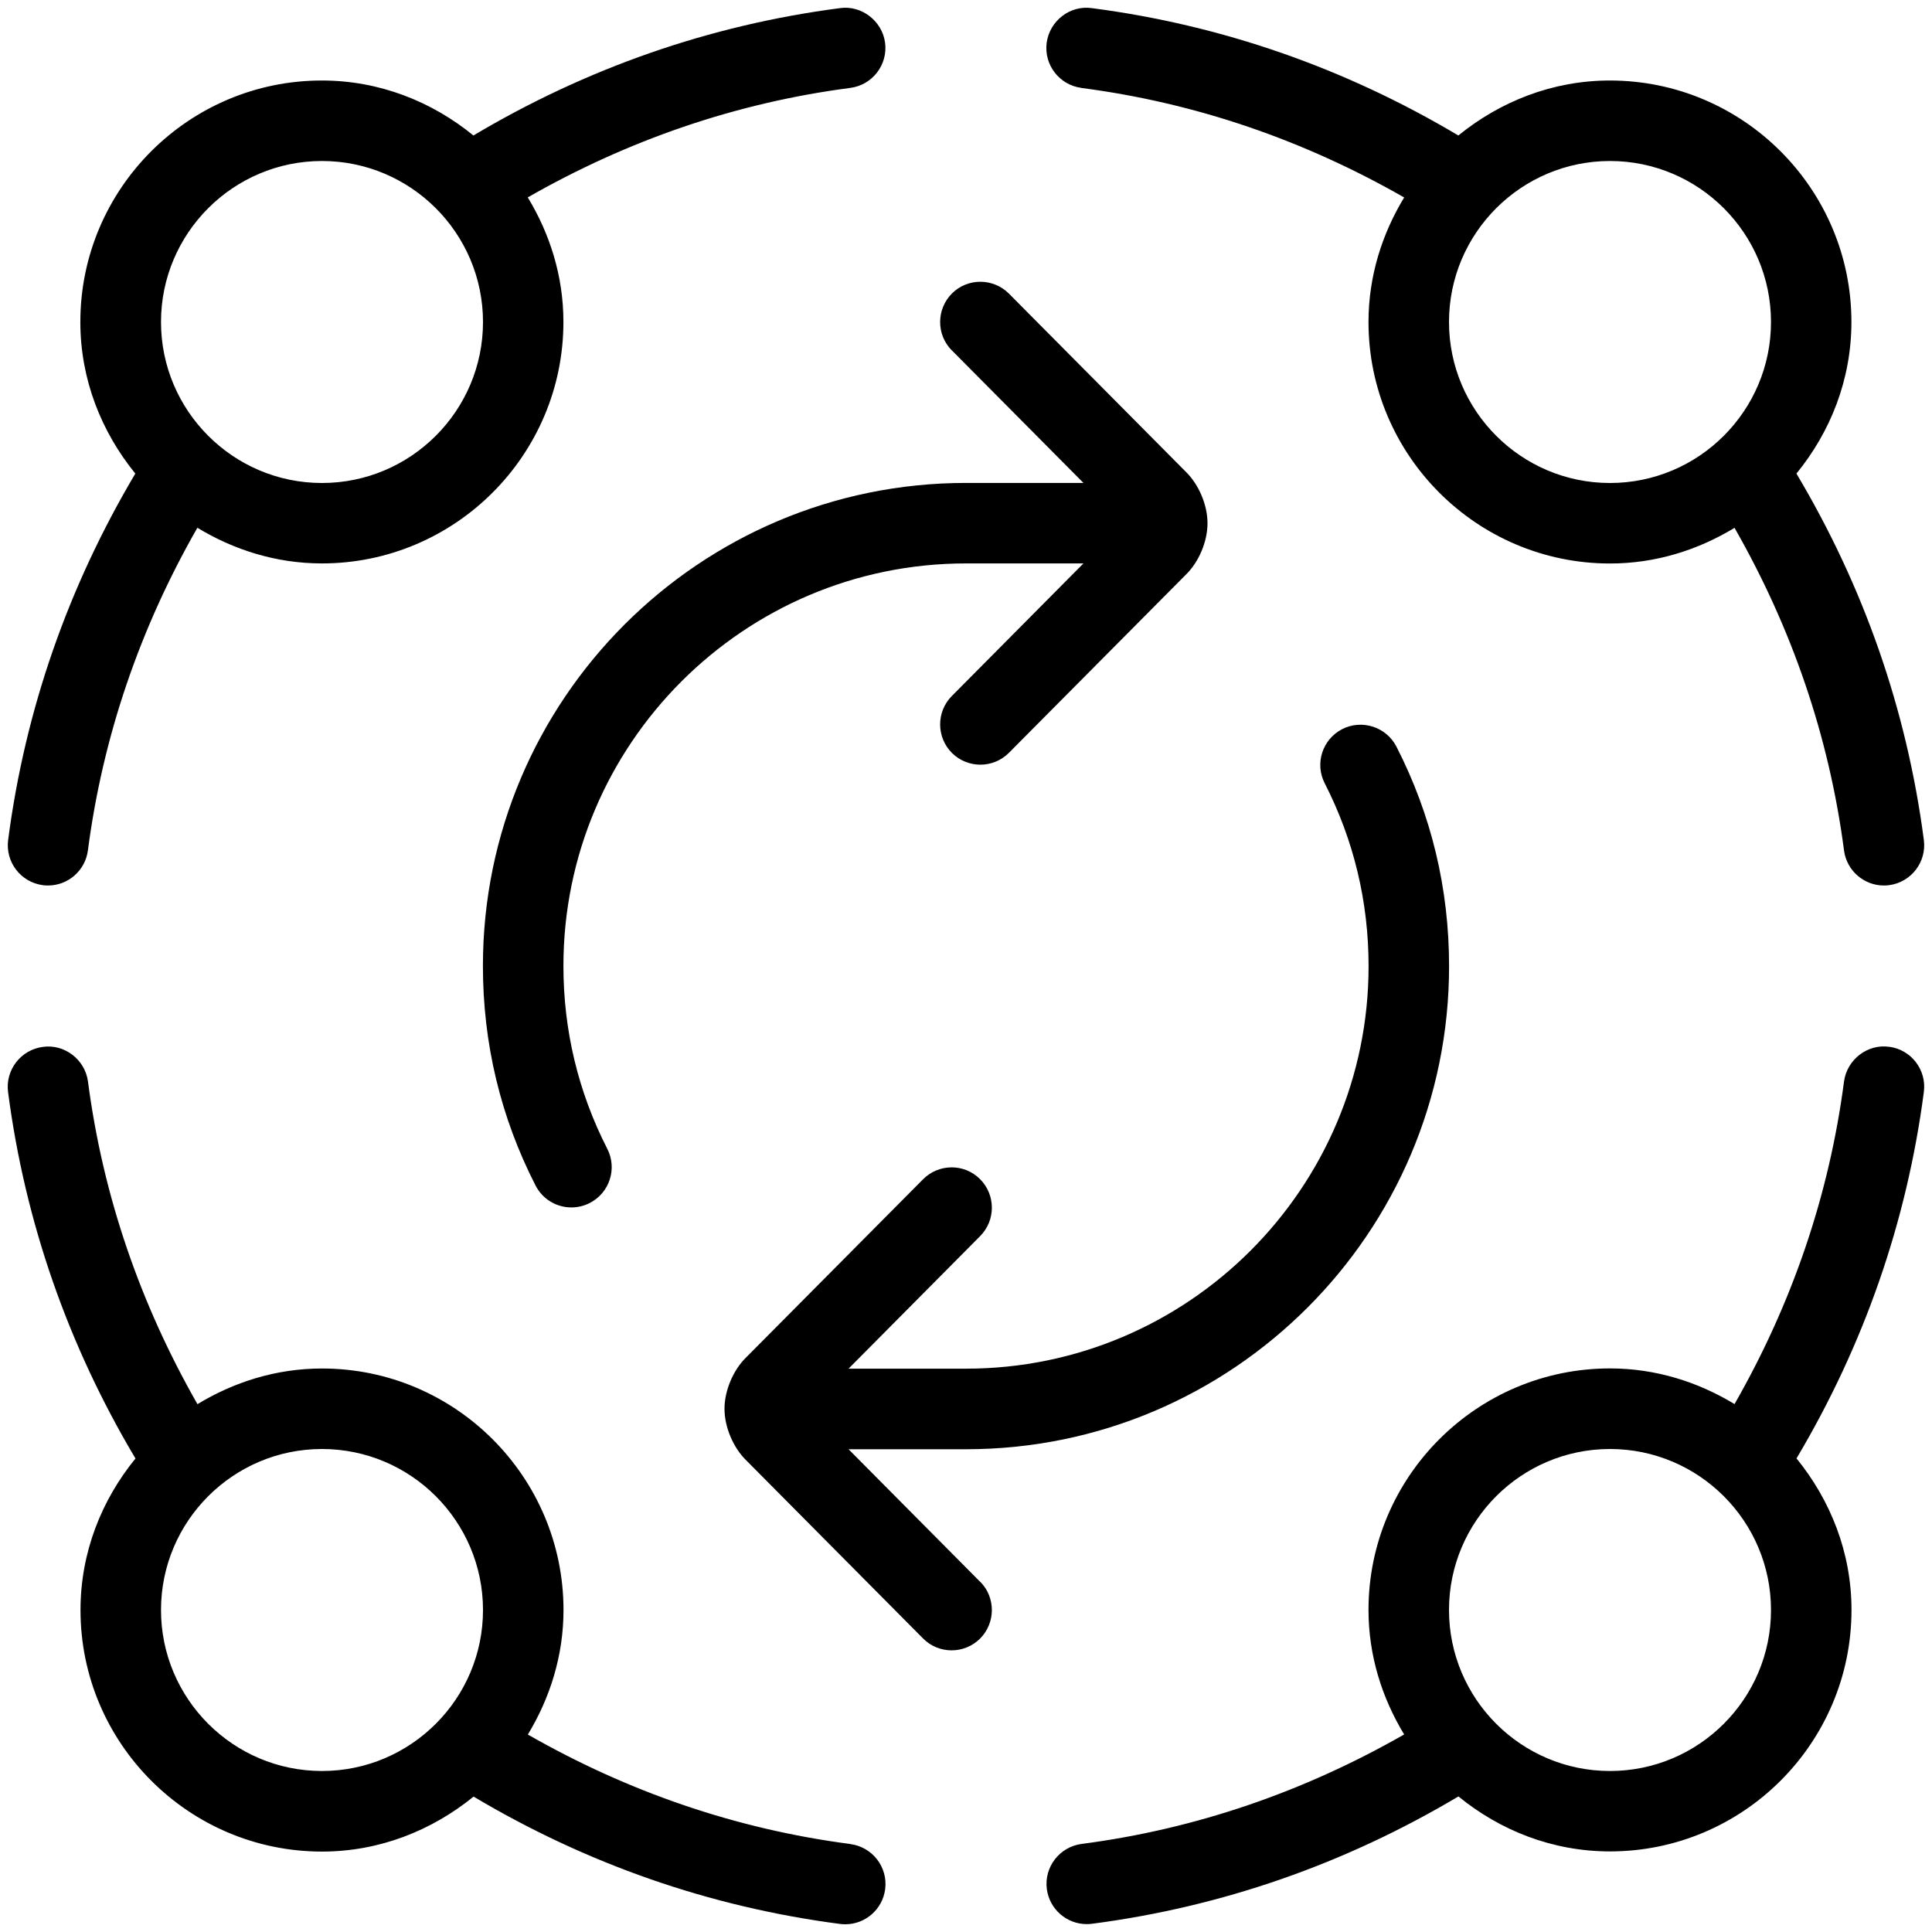 <?xml version="1.0" encoding="UTF-8"?> <svg xmlns="http://www.w3.org/2000/svg" id="Layer_1" data-name="Layer 1" viewBox="0 0 24 24"><path d="M.532,10.996c.021,.003,.044,.004,.065,.004,.247,0,.462-.184,.495-.436,.186-1.424,.65-2.767,1.36-4.008,.453,.275,.979,.443,1.547,.443,1.654,0,3-1.346,3-3,0-.568-.168-1.094-.443-1.547,1.242-.71,2.585-1.175,4.007-1.36,.273-.036,.467-.286,.432-.56-.036-.274-.296-.47-.561-.431-1.621,.211-3.15,.747-4.553,1.582-.516-.421-1.166-.683-1.883-.683-1.654,0-3,1.346-3,3,0,.716,.263,1.366,.683,1.883C.849,7.285,.312,8.814,.101,10.436c-.035,.273,.157,.524,.432,.56ZM4,2c1.103,0,2,.897,2,2s-.897,2-2,2-2-.897-2-2,.897-2,2-2Zm6.564,20.907c-1.422-.185-2.766-.65-4.007-1.36,.275-.453,.443-.979,.443-1.547,0-1.654-1.346-3-3-3-.568,0-1.094,.168-1.547,.443-.709-1.241-1.174-2.584-1.36-4.007-.036-.274-.293-.47-.561-.431-.274,.036-.467,.287-.432,.56,.212,1.622,.748,3.151,1.583,4.553-.421,.516-.683,1.166-.683,1.883,0,1.654,1.346,3,3,3,.716,0,1.366-.263,1.883-.683,1.403,.835,2.932,1.371,4.553,1.582,.021,.003,.044,.004,.065,.004,.247,0,.462-.184,.495-.436,.035-.274-.158-.524-.432-.56Zm-6.564-.907c-1.103,0-2-.897-2-2s.897-2,2-2,2,.897,2,2-.897,2-2,2ZM23.468,13.004c-.267-.039-.524,.157-.561,.431-.186,1.423-.65,2.766-1.36,4.007-.453-.275-.979-.443-1.547-.443-1.654,0-3,1.346-3,3,0,.568,.168,1.094,.443,1.547-1.242,.71-2.585,1.175-4.007,1.36-.273,.036-.467,.286-.432,.56,.033,.252,.248,.436,.495,.436,.021,0,.044-.001,.065-.004,1.621-.211,3.15-.747,4.553-1.582,.516,.421,1.166,.683,1.883,.683,1.654,0,3-1.346,3-3,0-.716-.263-1.365-.683-1.882,.834-1.403,1.37-2.932,1.582-4.554,.035-.273-.157-.524-.432-.56Zm-3.468,8.996c-1.103,0-2-.897-2-2s.897-2,2-2,2,.897,2,2-.897,2-2,2ZM13.436,1.093c1.422,.185,2.766,.65,4.007,1.36-.275,.453-.443,.979-.443,1.547,0,1.654,1.346,3,3,3,.568,0,1.094-.168,1.547-.443,.709,1.241,1.174,2.584,1.36,4.007,.033,.252,.248,.436,.495,.436,.021,0,.044-.001,.065-.004,.274-.036,.467-.287,.432-.56-.212-1.622-.748-3.151-1.583-4.553,.421-.516,.683-1.166,.683-1.883,0-1.654-1.346-3-3-3-.716,0-1.366,.263-1.883,.683-1.403-.835-2.932-1.371-4.553-1.582-.27-.039-.524,.157-.561,.431-.035,.274,.158,.524,.432,.56Zm6.564,.907c1.103,0,2,.897,2,2s-.897,2-2,2-2-.897-2-2,.897-2,2-2Zm-8.176,2.353c-.195-.196-.193-.513,.002-.708,.196-.195,.513-.192,.707,.002l2.206,2.222c.15,.15,.261,.399,.261,.631s-.11,.48-.261,.631l-2.206,2.221c-.098,.098-.226,.147-.354,.147-.127,0-.255-.048-.353-.145-.195-.195-.197-.511-.002-.708l1.635-1.647h-1.46c-2.757,0-5,2.243-5,5,0,.801,.184,1.566,.545,2.272,.126,.246,.028,.547-.218,.673-.072,.037-.15,.055-.228,.055-.182,0-.356-.099-.445-.272-.435-.849-.654-1.766-.654-2.728,0-3.309,2.691-6,6-6h1.46l-1.635-1.647Zm.352,15.295c.195,.196,.193,.513-.002,.708-.098,.097-.226,.145-.353,.145-.129,0-.257-.049-.354-.147l-2.206-2.222c-.15-.15-.261-.401-.261-.631s.11-.48,.261-.631l2.206-2.221c.194-.195,.511-.198,.707-.002,.195,.195,.197,.511,.002,.708l-1.635,1.647h1.46c2.757,0,5-2.243,5-5,0-.801-.184-1.566-.545-2.272-.126-.246-.028-.547,.218-.673,.244-.124,.547-.028,.673,.218,.435,.849,.654,1.766,.654,2.728,0,3.309-2.691,6-6,6h-1.46l1.635,1.647Z"></path></svg> 